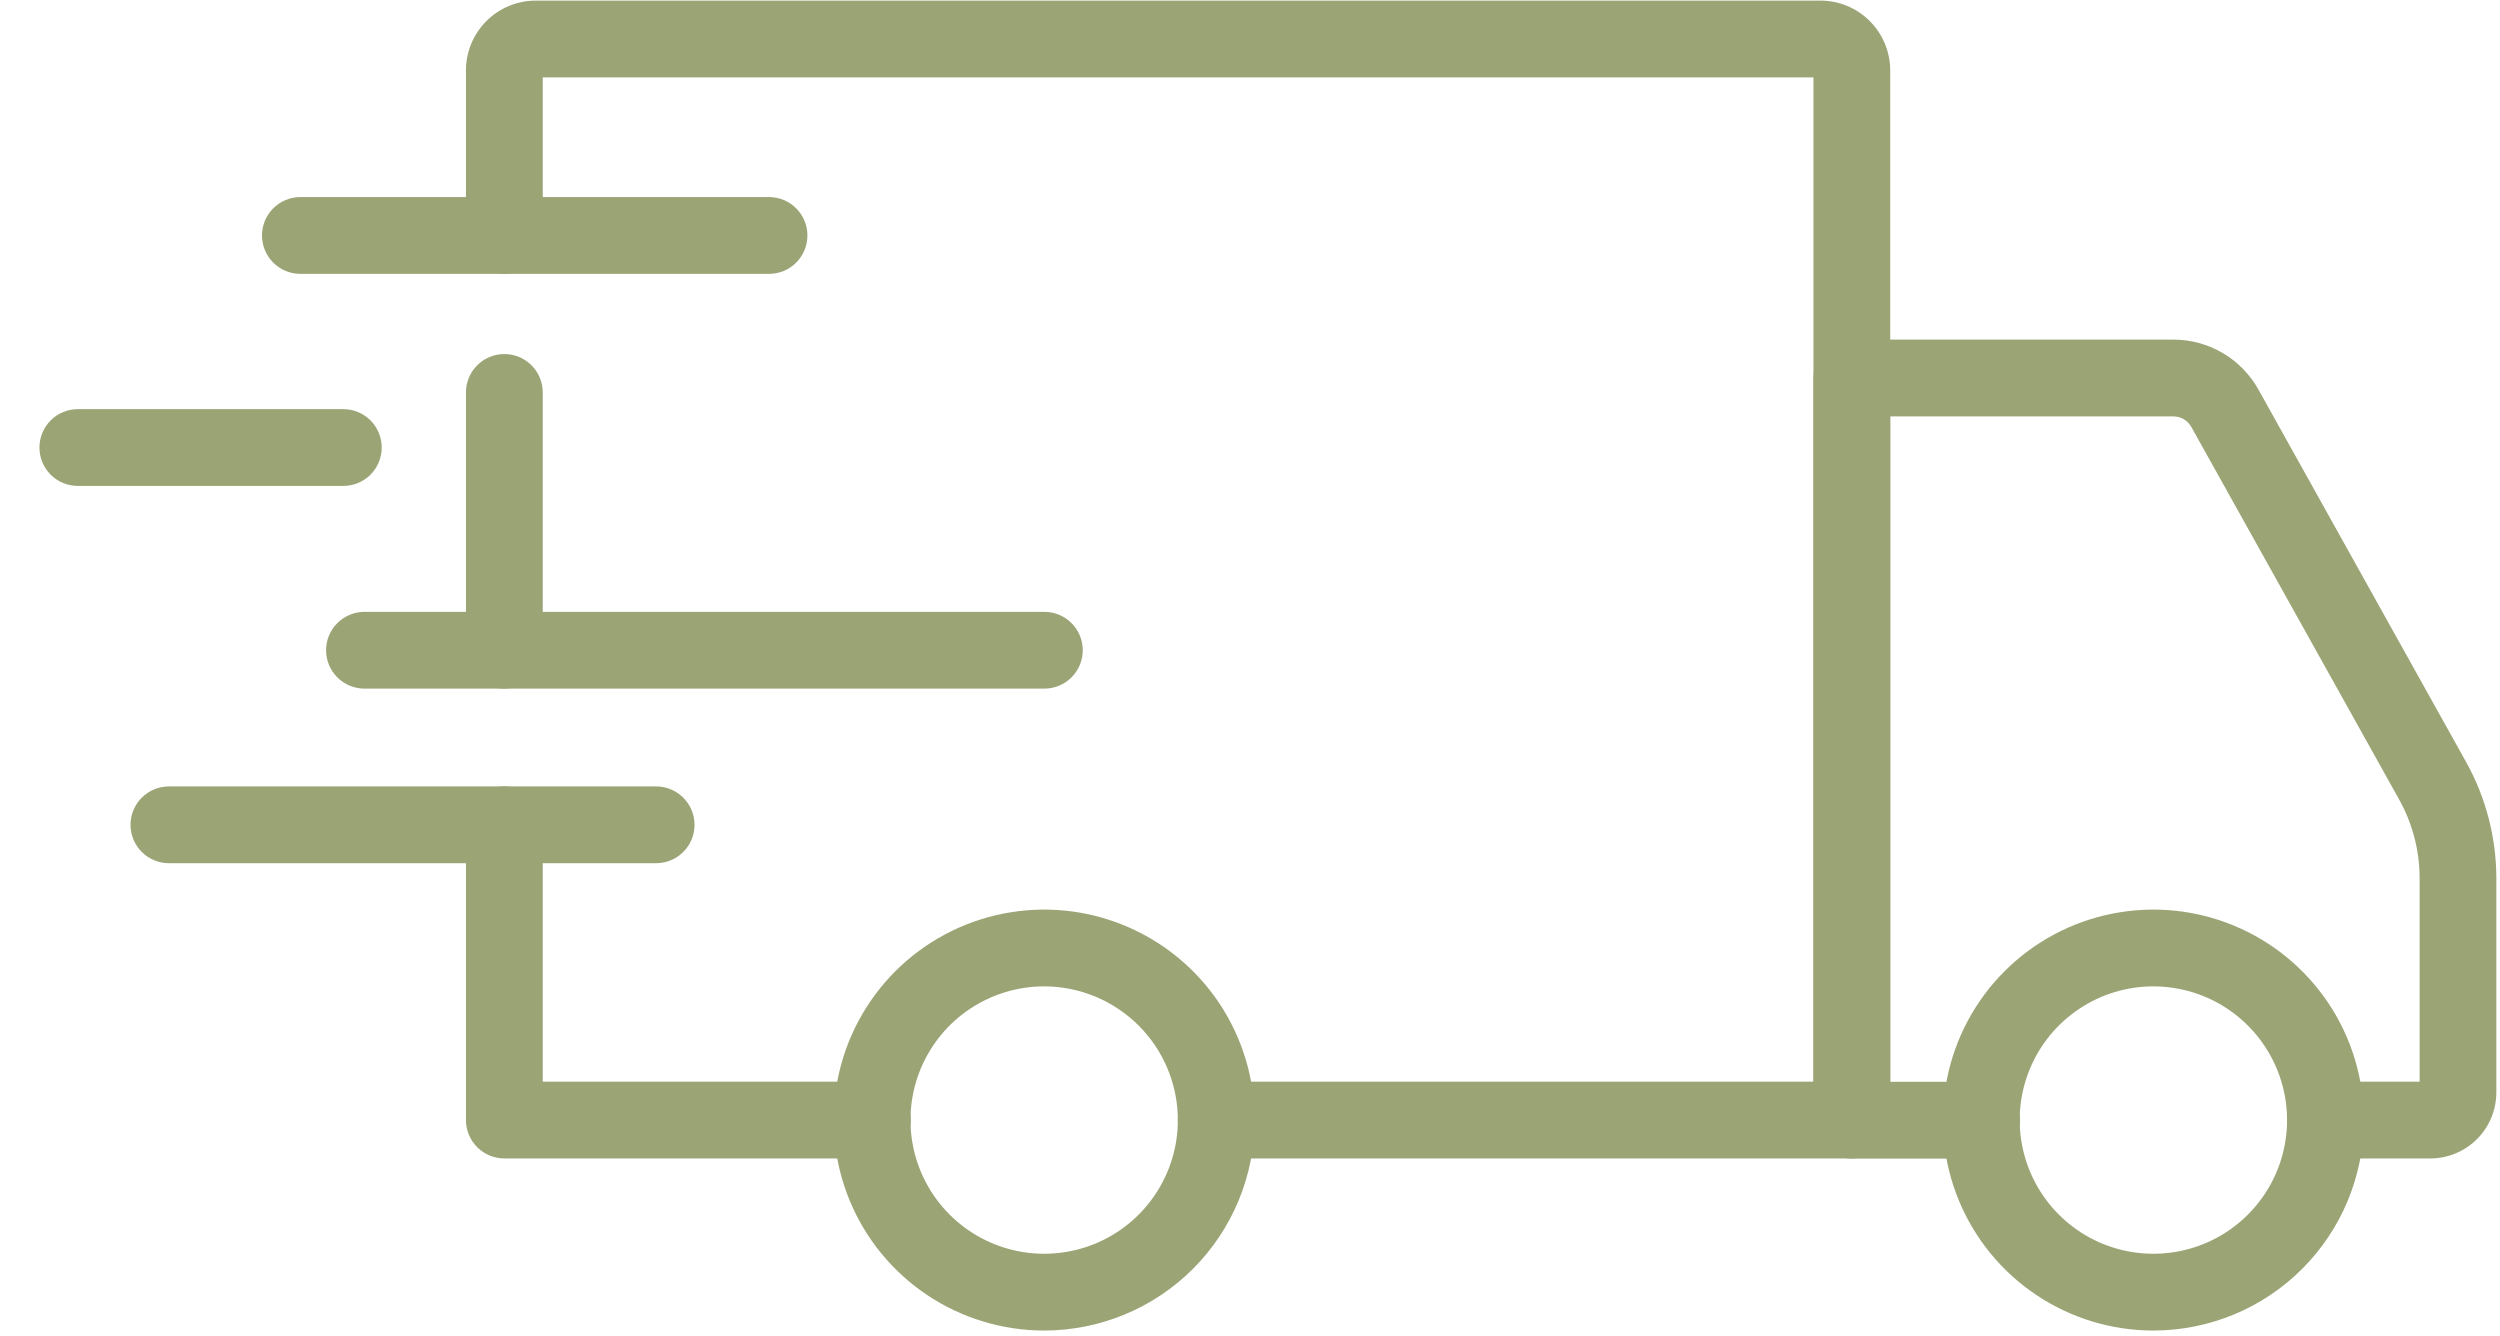 <svg width="58" height="31" viewBox="0 0 58 31" fill="none" xmlns="http://www.w3.org/2000/svg">
<path d="M49.962 30.869C48.996 30.869 48.051 30.584 47.248 30.047C46.444 29.511 45.818 28.749 45.448 27.857C45.078 26.965 44.981 25.983 45.169 25.035C45.357 24.088 45.821 23.217 46.504 22.534C47.187 21.851 48.057 21.385 49.004 21.197C49.952 21.008 50.934 21.104 51.826 21.474C52.718 21.843 53.481 22.469 54.018 23.272C54.555 24.075 54.841 25.02 54.841 25.985C54.841 27.28 54.326 28.521 53.412 29.436C52.497 30.352 51.256 30.867 49.962 30.869ZM49.962 22.884C49.348 22.883 48.748 23.064 48.238 23.405C47.727 23.745 47.329 24.229 47.094 24.796C46.858 25.363 46.796 25.987 46.916 26.588C47.035 27.19 47.33 27.743 47.764 28.177C48.197 28.612 48.75 28.907 49.352 29.027C49.953 29.147 50.577 29.086 51.144 28.852C51.711 28.617 52.196 28.219 52.537 27.709C52.878 27.199 53.06 26.599 53.06 25.985C53.06 25.164 52.733 24.375 52.152 23.794C51.572 23.212 50.784 22.885 49.962 22.884Z" fill="#9BA475"/>
<path d="M24.23 30.869C23.264 30.869 22.319 30.584 21.515 30.048C20.712 29.512 20.085 28.75 19.715 27.858C19.345 26.965 19.247 25.983 19.435 25.036C19.623 24.088 20.088 23.218 20.77 22.534C21.453 21.851 22.323 21.386 23.27 21.197C24.218 21.008 25.2 21.104 26.092 21.474C26.985 21.843 27.748 22.469 28.285 23.272C28.821 24.075 29.108 25.02 29.108 25.985C29.107 27.279 28.593 28.52 27.678 29.436C26.764 30.351 25.523 30.866 24.23 30.869ZM24.23 22.884C23.616 22.883 23.016 23.064 22.505 23.404C21.994 23.744 21.596 24.229 21.36 24.795C21.125 25.362 21.063 25.986 21.182 26.588C21.301 27.19 21.596 27.743 22.03 28.177C22.463 28.611 23.016 28.907 23.618 29.027C24.22 29.147 24.844 29.086 25.411 28.852C25.978 28.617 26.462 28.22 26.803 27.709C27.145 27.199 27.326 26.599 27.326 25.985C27.326 25.164 27 24.376 26.419 23.795C25.838 23.213 25.051 22.886 24.23 22.884Z" fill="#9BA475"/>
<path d="M56.386 26.876H53.951C53.715 26.876 53.488 26.782 53.321 26.615C53.154 26.448 53.06 26.221 53.06 25.985C53.06 25.749 53.154 25.523 53.321 25.355C53.488 25.188 53.715 25.095 53.951 25.095H56.135V20.372C56.134 19.733 55.971 19.106 55.66 18.548L50.838 9.904C50.797 9.83 50.737 9.769 50.664 9.726C50.591 9.683 50.508 9.661 50.424 9.661H43.853V25.098H45.974C46.211 25.098 46.437 25.192 46.604 25.359C46.771 25.526 46.865 25.753 46.865 25.989C46.865 26.225 46.771 26.451 46.604 26.619C46.437 26.786 46.211 26.879 45.974 26.879H42.963C42.727 26.879 42.5 26.786 42.333 26.619C42.166 26.451 42.072 26.225 42.072 25.989V8.77C42.072 8.534 42.166 8.307 42.333 8.14C42.5 7.973 42.727 7.879 42.963 7.879H50.424C50.826 7.879 51.22 7.986 51.567 8.19C51.913 8.393 52.199 8.685 52.395 9.036L57.215 17.681C57.673 18.504 57.914 19.43 57.915 20.372V25.348C57.914 25.753 57.753 26.141 57.466 26.427C57.18 26.714 56.791 26.875 56.386 26.876Z" fill="#9BA475"/>
<path d="M20.241 26.876H11.701C11.465 26.876 11.238 26.782 11.071 26.615C10.904 26.448 10.81 26.221 10.81 25.985V19.136C10.81 18.899 10.904 18.673 11.071 18.506C11.238 18.339 11.465 18.245 11.701 18.245C11.937 18.245 12.164 18.339 12.331 18.506C12.498 18.673 12.592 18.899 12.592 19.136V25.095H20.241C20.477 25.095 20.703 25.188 20.87 25.355C21.037 25.523 21.131 25.749 21.131 25.985C21.131 26.221 21.037 26.448 20.87 26.615C20.703 26.782 20.477 26.876 20.241 26.876Z" fill="#9BA475"/>
<path d="M11.701 15.976C11.465 15.976 11.238 15.882 11.071 15.715C10.904 15.548 10.81 15.321 10.81 15.085V9.105C10.81 8.869 10.904 8.642 11.071 8.475C11.238 8.308 11.465 8.214 11.701 8.214C11.937 8.214 12.164 8.308 12.331 8.475C12.498 8.642 12.592 8.869 12.592 9.105V15.089C12.591 15.324 12.497 15.55 12.33 15.716C12.163 15.883 11.937 15.976 11.701 15.976Z" fill="#9BA475"/>
<path d="M42.962 26.876H28.217C27.981 26.876 27.754 26.782 27.587 26.615C27.42 26.448 27.326 26.222 27.326 25.985C27.326 25.749 27.42 25.523 27.587 25.356C27.754 25.189 27.981 25.095 28.217 25.095H42.072V1.795H12.592V5.463C12.592 5.699 12.498 5.926 12.331 6.093C12.164 6.26 11.937 6.354 11.701 6.354C11.465 6.354 11.238 6.26 11.071 6.093C10.904 5.926 10.81 5.699 10.81 5.463V1.631C10.811 1.202 10.982 0.791 11.285 0.488C11.589 0.184 12 0.014 12.429 0.014H42.235C42.664 0.014 43.075 0.185 43.378 0.488C43.681 0.791 43.852 1.202 43.853 1.631V25.985C43.853 26.222 43.759 26.448 43.592 26.615C43.425 26.782 43.198 26.876 42.962 26.876Z" fill="#9BA475"/>
<path d="M15.223 20.026H3.919C3.683 20.026 3.456 19.933 3.289 19.765C3.122 19.599 3.028 19.372 3.028 19.136C3.028 18.899 3.122 18.673 3.289 18.506C3.456 18.339 3.683 18.245 3.919 18.245H15.223C15.459 18.245 15.685 18.339 15.852 18.506C16.02 18.673 16.113 18.899 16.113 19.136C16.113 19.372 16.02 19.599 15.852 19.765C15.685 19.933 15.459 20.026 15.223 20.026Z" fill="#9BA475"/>
<path d="M24.23 15.976H8.456C8.22 15.976 7.993 15.882 7.826 15.715C7.659 15.548 7.565 15.322 7.565 15.085C7.565 14.849 7.659 14.623 7.826 14.456C7.993 14.289 8.22 14.195 8.456 14.195H24.23C24.466 14.195 24.692 14.289 24.859 14.456C25.026 14.623 25.12 14.849 25.12 15.085C25.12 15.322 25.026 15.548 24.859 15.715C24.692 15.882 24.466 15.976 24.23 15.976Z" fill="#9BA475"/>
<path d="M7.965 11.273H1.806C1.569 11.273 1.343 11.18 1.176 11.013C1.009 10.846 0.915 10.619 0.915 10.383C0.915 10.147 1.009 9.92 1.176 9.753C1.343 9.586 1.569 9.492 1.806 9.492H7.965C8.201 9.492 8.428 9.586 8.595 9.753C8.762 9.92 8.856 10.147 8.856 10.383C8.856 10.619 8.762 10.846 8.595 11.013C8.428 11.18 8.201 11.273 7.965 11.273Z" fill="#9BA475"/>
<path d="M17.841 6.354H6.969C6.733 6.354 6.506 6.26 6.339 6.093C6.172 5.926 6.078 5.699 6.078 5.463C6.078 5.227 6.172 5 6.339 4.833C6.506 4.666 6.733 4.572 6.969 4.572H17.841C18.078 4.572 18.304 4.666 18.471 4.833C18.638 5 18.732 5.227 18.732 5.463C18.732 5.699 18.638 5.926 18.471 6.093C18.304 6.26 18.078 6.354 17.841 6.354Z" fill="#9BA475"/>
</svg>
